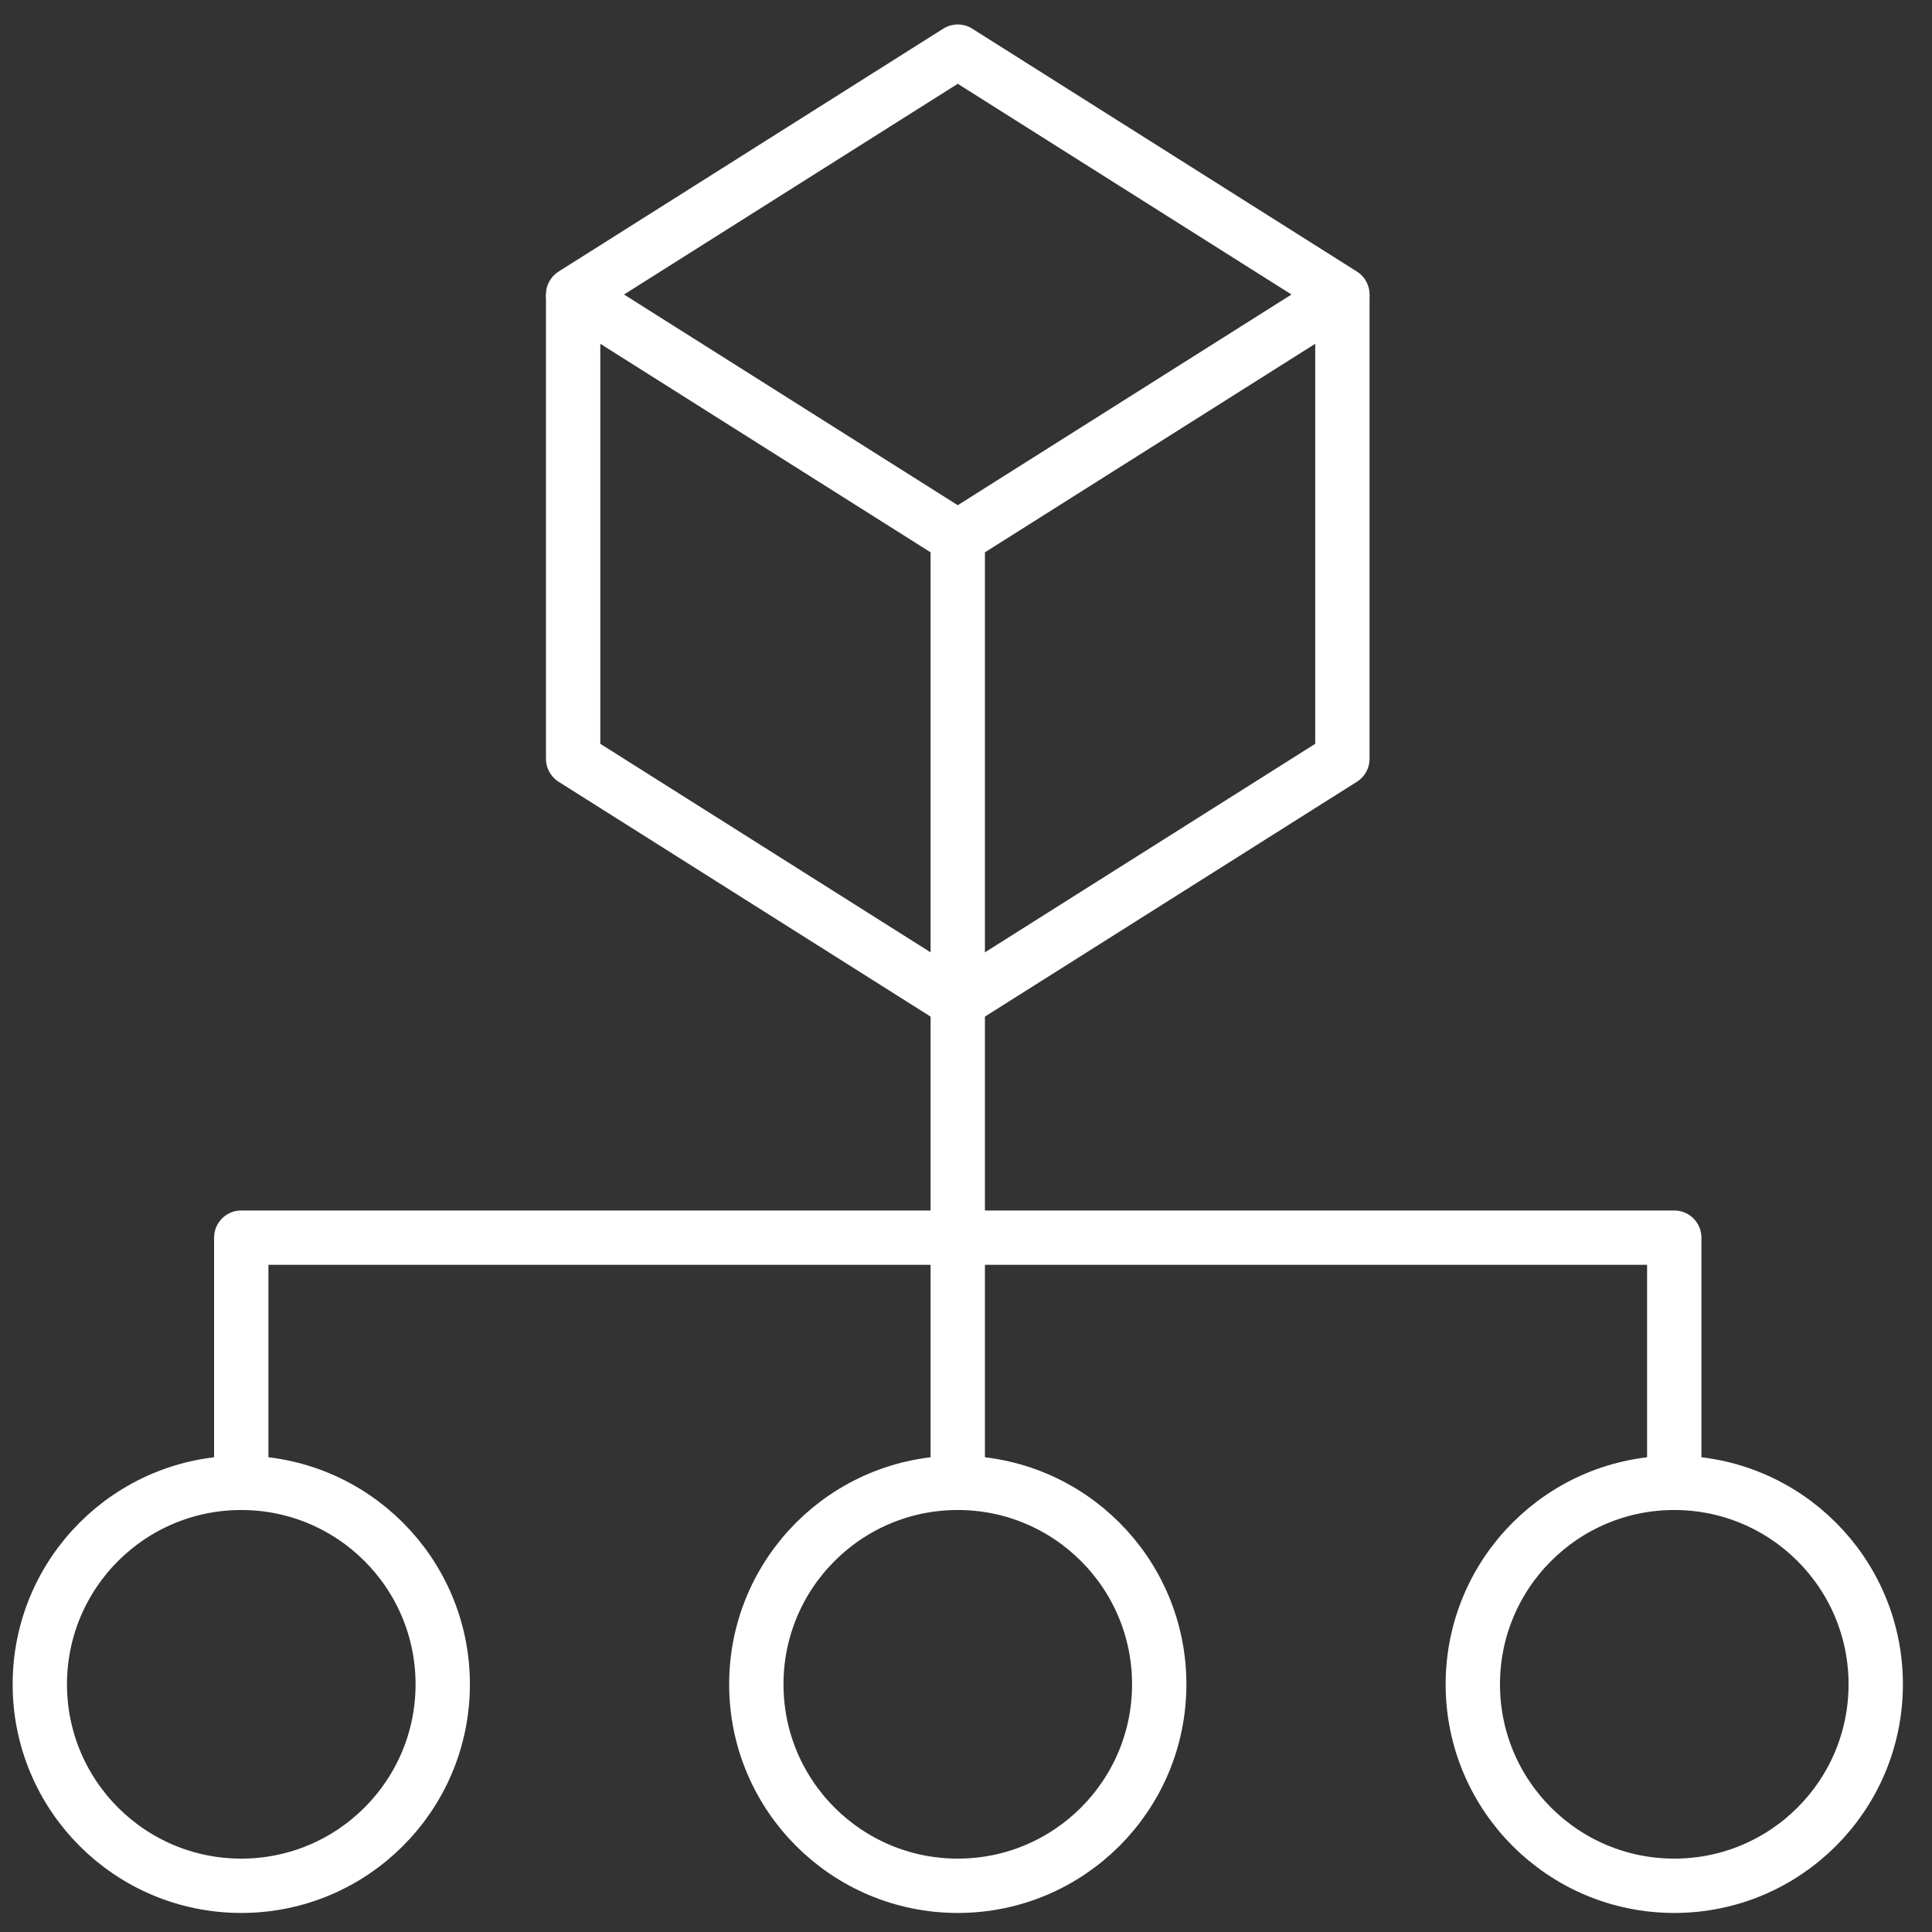 <?xml version="1.0" encoding="UTF-8"?> <svg xmlns="http://www.w3.org/2000/svg" width="64" height="64" viewBox="0 0 64 64" fill="none"><rect x="0" y="0" width="64" height="64" fill="#333333" stroke="none"/> <path d="M7.992 62.469C11.678 62.469 14.666 59.481 14.666 55.795C14.666 52.109 11.678 49.121 7.992 49.121C4.307 49.121 1.319 52.109 1.319 55.795C1.319 59.481 4.307 62.469 7.992 62.469Z" stroke="white" stroke-width="1.8" stroke-miterlimit="10" stroke-linejoin="round"></path> <path d="M31.727 62.469C35.413 62.469 38.401 59.481 38.401 55.795C38.401 52.109 35.413 49.121 31.727 49.121C28.042 49.121 25.054 52.109 25.054 55.795C25.054 59.481 28.042 62.469 31.727 62.469Z" stroke="white" stroke-width="1.8" stroke-miterlimit="10" stroke-linejoin="round"></path> <path d="M55.462 62.469C59.148 62.469 62.136 59.481 62.136 55.795C62.136 52.109 59.148 49.121 55.462 49.121C51.777 49.121 48.789 52.109 48.789 55.795C48.789 59.481 51.777 62.469 55.462 62.469Z" stroke="white" stroke-width="1.8" stroke-miterlimit="10" stroke-linejoin="round"></path> <path d="M31.727 17.8V49.121" stroke="white" stroke-width="1.8" stroke-miterlimit="10" stroke-linejoin="round"></path> <path d="M7.992 49.12V40.999H55.462V49.12" stroke="white" stroke-width="1.8" stroke-miterlimit="10" stroke-linejoin="round"></path> <path d="M31.727 17.8L18.986 9.756L31.727 1.711L44.468 9.756L31.727 17.8Z" stroke="white" stroke-width="1.8" stroke-miterlimit="10" stroke-linejoin="round"></path> <path d="M18.986 9.756V25.136L31.727 33.18L44.468 25.136V9.756" stroke="white" stroke-width="1.8" stroke-miterlimit="10" stroke-linejoin="round"></path> </svg> 